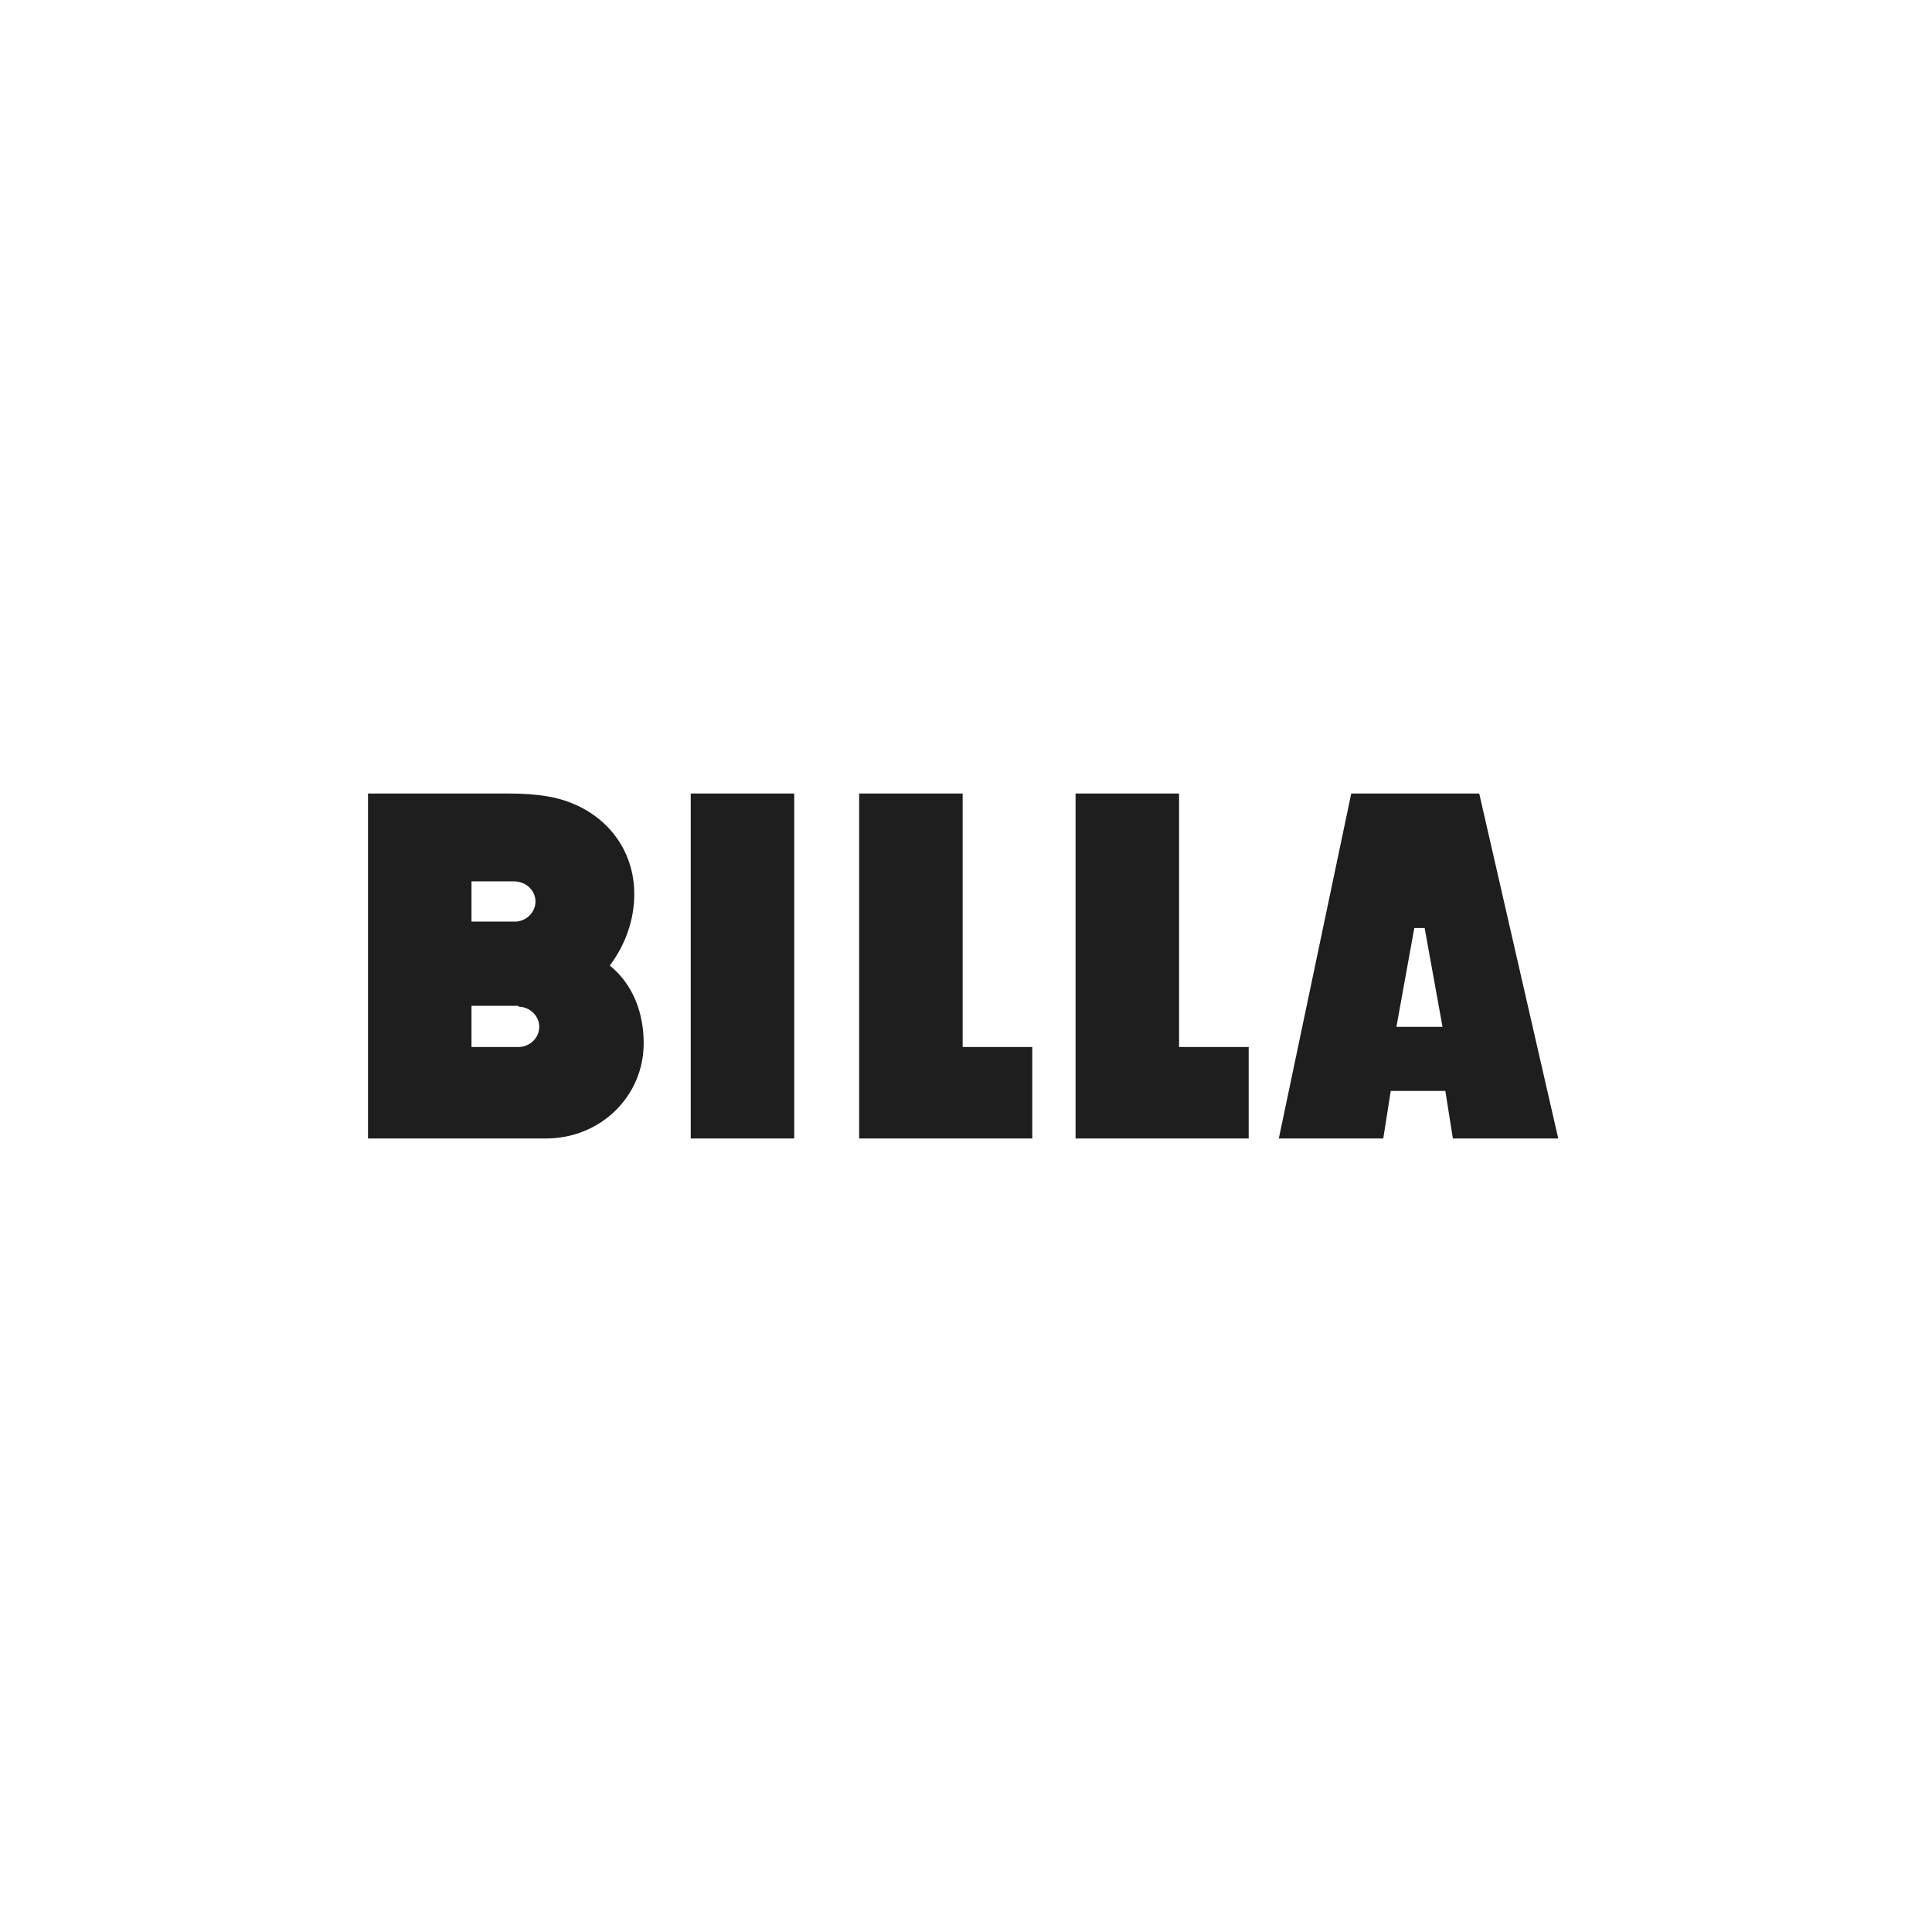 <svg width="336" height="336" viewBox="0 0 336 336" fill="none" xmlns="http://www.w3.org/2000/svg">
<path d="M138.127 198H120.127V138H138.127V198ZM167.418 182.244V138H149.418V198H179.527V182.085H167.418V182.244ZM205.055 182.244V138H187.054V198H217.164V182.085H205.055V182.244ZM271 198H252.672L251.364 189.724H241.872L240.564 198H222.401L234.999 138H257.255L271 198ZM250.874 178.584L247.763 161.395H245.964L242.854 178.584H250.874ZM111.945 181.448C111.945 176.196 110.145 171.263 106.055 167.921C108.673 164.419 110.309 160.122 110.309 155.507C110.309 146.594 103.927 139.91 95.091 138.477C92.964 138.159 91.327 138 88.218 138H64V198H94.927C104.418 198 111.945 190.679 111.945 181.448ZM93.127 156.78C93.127 158.69 91.491 160.281 89.528 160.281H82V153.279H89.364C91.491 153.279 93.127 154.87 93.127 156.78ZM90.182 175.082C92.145 175.082 93.782 176.674 93.782 178.584C93.782 180.493 92.145 182.085 90.182 182.085H82V174.923H90.182V175.082Z" fill="#1E1E1E"/>
</svg>
